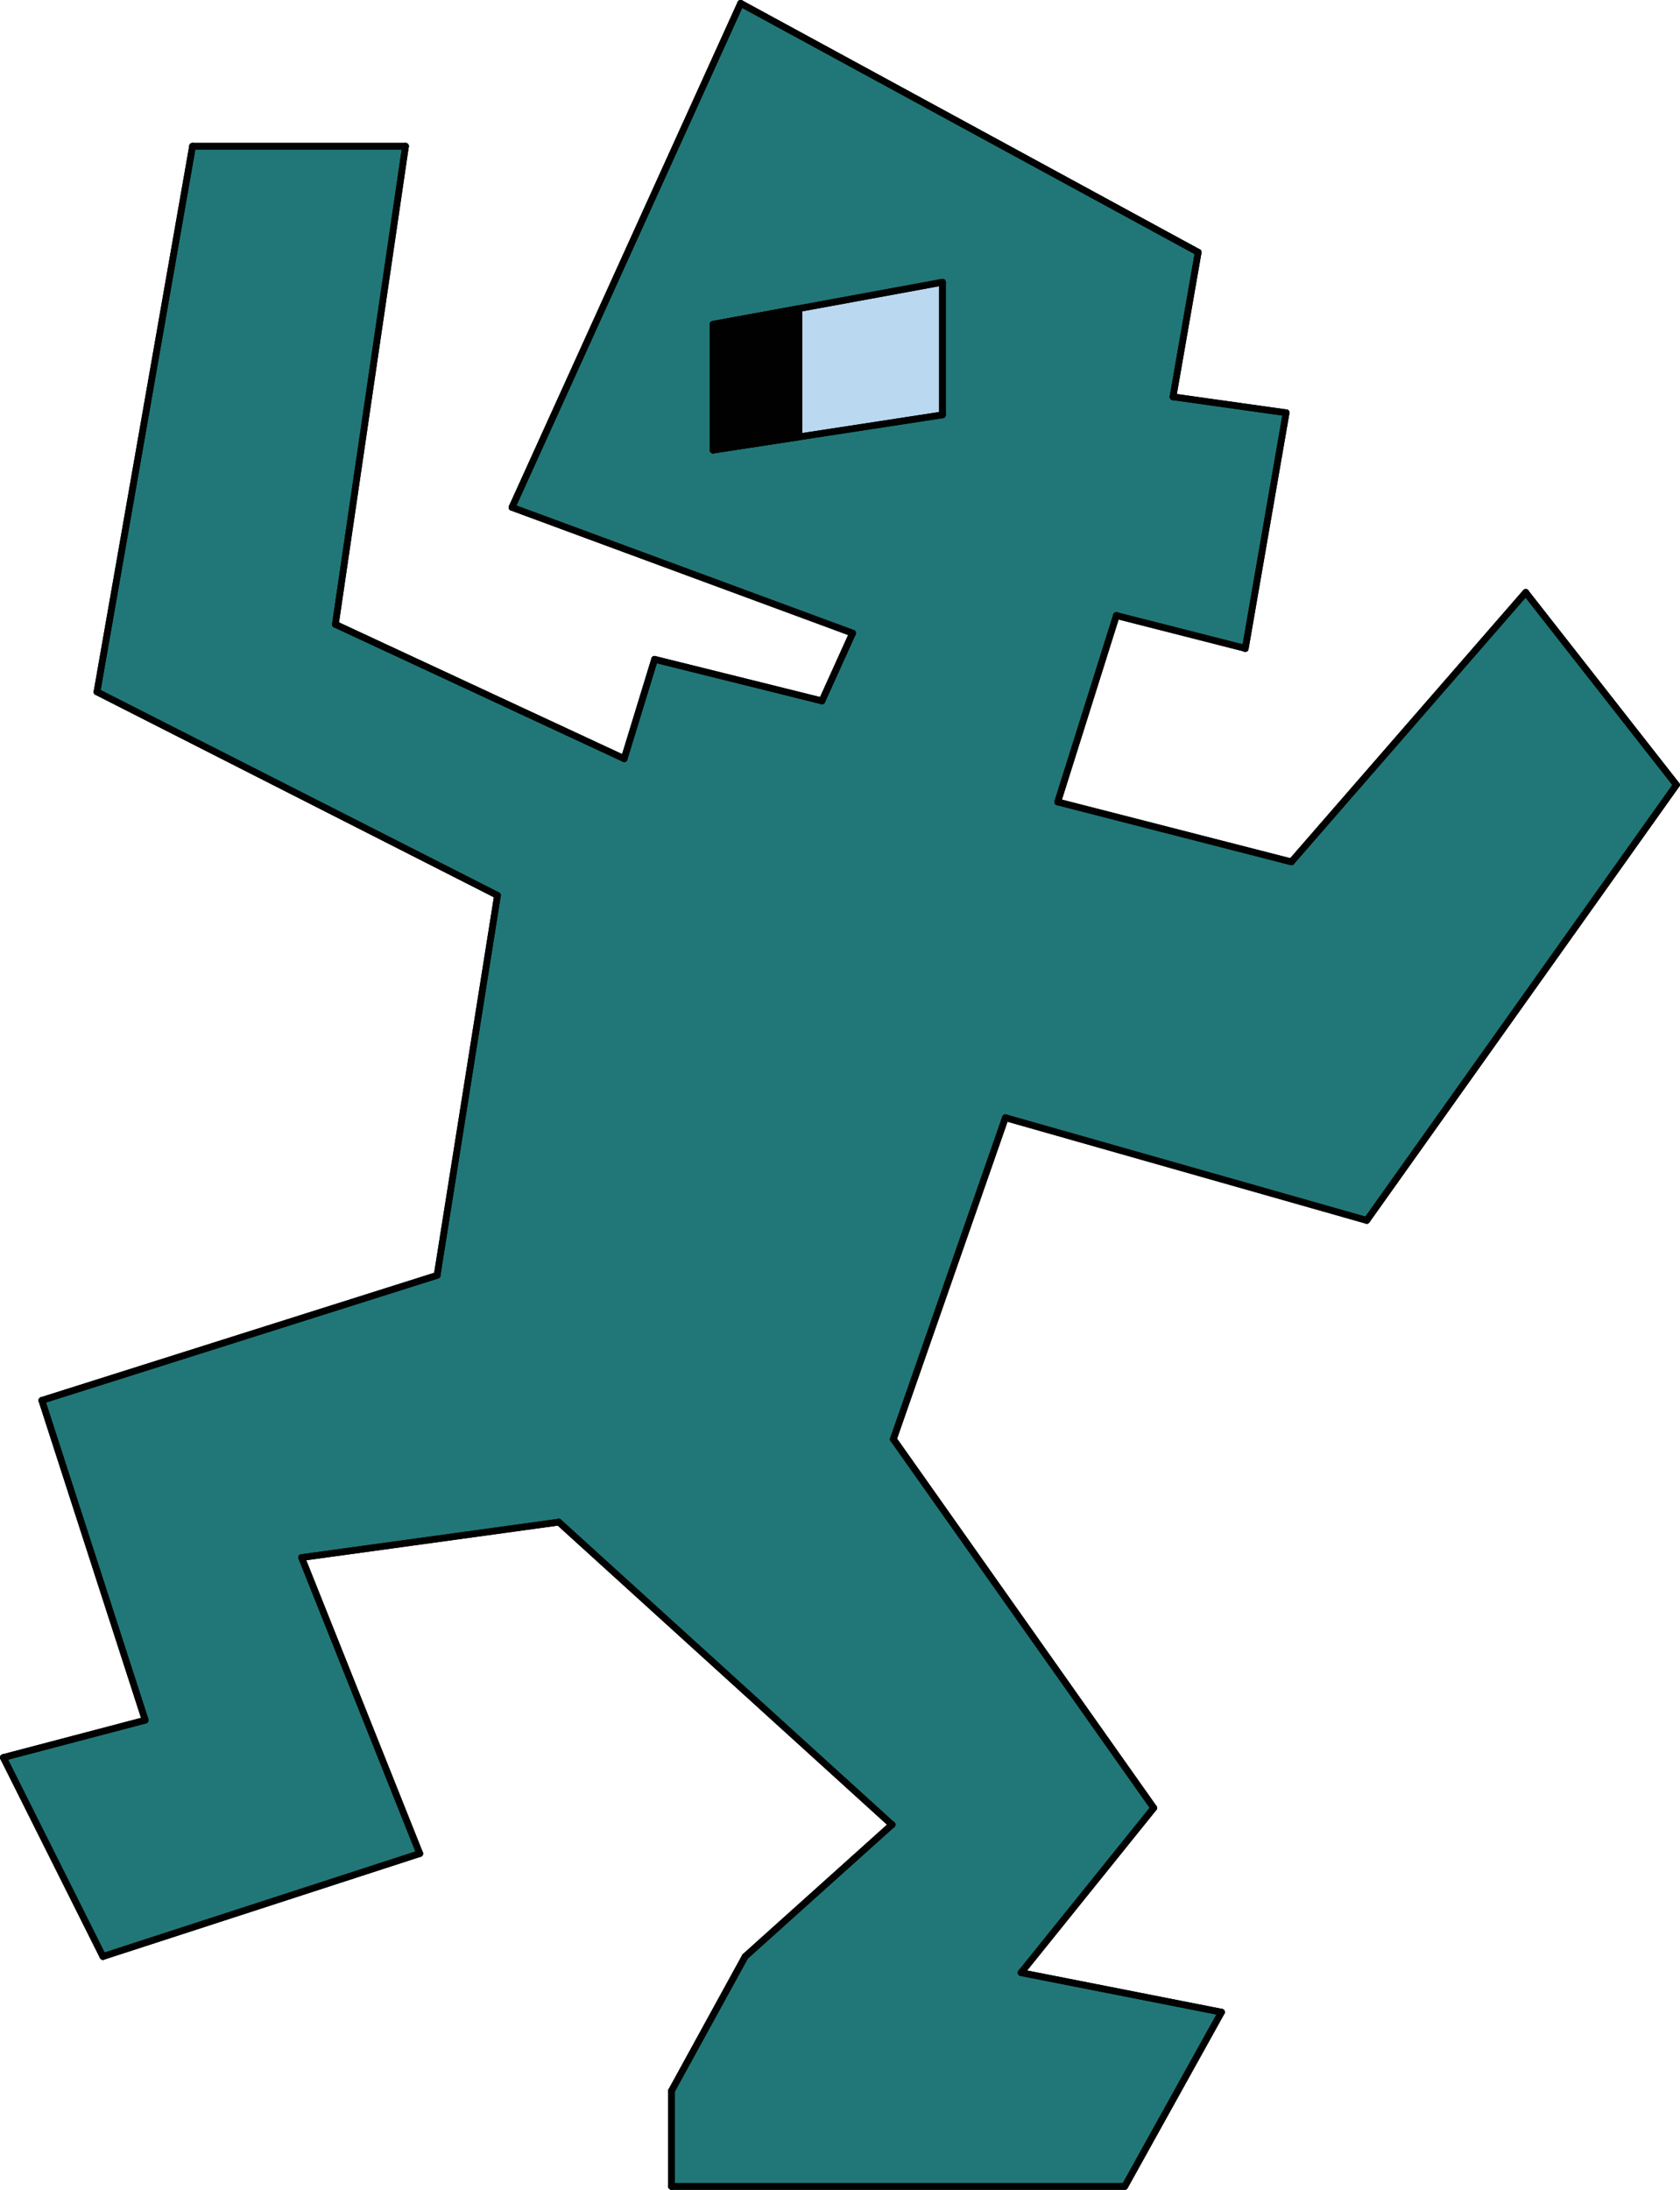 <?xml version="1.0" encoding="UTF-8"?> <svg xmlns="http://www.w3.org/2000/svg" viewBox="0 0 70.68 92.1"> <defs> <style>.cls-1{fill:#217777;}.cls-1,.cls-3,.cls-4{fill-rule:evenodd;}.cls-2{fill:none;stroke:#010101;stroke-linecap:round;stroke-linejoin:round;stroke-width:0.28px;}.cls-3{fill:#bbd8f1;}.cls-4{fill:#010101;}</style> </defs> <g id="Layer_2" data-name="Layer 2"> <g id="Layer_5" data-name="Layer 5"> <polyline class="cls-1" points="6.11 72.35 1.76 58.9 18.39 53.64 20.93 37.66 4.08 29.1 8.1 6.15 17.06 6.15 14.11 26.26 26.26 31.91 27.54 27.73 34.58 29.48 35.87 26.63 21.54 21.34 31.16 0.14 50.41 10.61 49.35 16.68 54.11 17.36 52.39 27.27 46.97 25.89 44.5 33.73 54.33 36.25 64.19 24.91 70.53 33.01 57.5 51.33 42.3 47.01 37.59 60.53 48.54 76.04 42.96 82.97 51.39 84.63 47.33 91.96 28.25 91.96 28.25 87.94 31.35 82.29 37.53 76.75 23.51 64.02 12.69 65.51 17.66 77.96 4.33 82.29 0.14 73.92 6.11 72.35"></polyline> <line class="cls-2" x1="6.11" y1="72.35" x2="0.14" y2="73.92"></line> <line class="cls-2" x1="0.14" y1="73.92" x2="4.33" y2="82.29"></line> <line class="cls-2" x1="4.33" y1="82.29" x2="17.66" y2="77.96"></line> <line class="cls-2" x1="17.66" y1="77.96" x2="12.69" y2="65.51"></line> <line class="cls-2" x1="12.69" y1="65.51" x2="23.51" y2="64.02"></line> <line class="cls-2" x1="23.51" y1="64.02" x2="37.53" y2="76.75"></line> <line class="cls-2" x1="37.53" y1="76.74" x2="31.35" y2="82.29"></line> <line class="cls-2" x1="31.35" y1="82.29" x2="28.25" y2="87.94"></line> <line class="cls-2" x1="28.25" y1="87.94" x2="28.25" y2="91.96"></line> <line class="cls-2" x1="28.25" y1="91.96" x2="47.32" y2="91.96"></line> <line class="cls-2" x1="47.32" y1="91.96" x2="51.39" y2="84.63"></line> <line class="cls-2" x1="51.39" y1="84.63" x2="42.96" y2="82.97"></line> <line class="cls-2" x1="42.96" y1="82.97" x2="48.54" y2="76.04"></line> <line class="cls-2" x1="48.54" y1="76.04" x2="37.58" y2="60.53"></line> <line class="cls-2" x1="37.58" y1="60.53" x2="42.3" y2="47.01"></line> <line class="cls-2" x1="42.3" y1="47.01" x2="57.5" y2="51.33"></line> <line class="cls-2" x1="57.5" y1="51.33" x2="70.53" y2="33.01"></line> <line class="cls-2" x1="70.53" y1="33.01" x2="64.19" y2="24.92"></line> <line class="cls-2" x1="64.19" y1="24.91" x2="54.33" y2="36.25"></line> <line class="cls-2" x1="54.33" y1="36.25" x2="44.5" y2="33.73"></line> <line class="cls-2" x1="44.5" y1="33.73" x2="46.97" y2="25.88"></line> <line class="cls-2" x1="46.97" y1="25.89" x2="52.39" y2="27.27"></line> <line class="cls-2" x1="52.39" y1="27.28" x2="54.11" y2="17.36"></line> <line class="cls-2" x1="54.11" y1="17.36" x2="49.35" y2="16.69"></line> <line class="cls-2" x1="49.35" y1="16.69" x2="50.41" y2="10.61"></line> <line class="cls-2" x1="50.41" y1="10.61" x2="31.16" y2="0.14"></line> <line class="cls-2" x1="31.16" y1="0.14" x2="21.54" y2="21.34"></line> <line class="cls-2" x1="21.54" y1="21.34" x2="35.87" y2="26.63"></line> <line class="cls-2" x1="35.87" y1="26.63" x2="34.58" y2="29.48"></line> <line class="cls-2" x1="34.58" y1="29.48" x2="27.54" y2="27.73"></line> <line class="cls-2" x1="27.54" y1="27.73" x2="26.26" y2="31.91"></line> <line class="cls-2" x1="26.26" y1="31.91" x2="14.11" y2="26.26"></line> <line class="cls-2" x1="14.11" y1="26.26" x2="17.06" y2="6.15"></line> <line class="cls-2" x1="17.06" y1="6.15" x2="8.1" y2="6.15"></line> <line class="cls-2" x1="8.1" y1="6.15" x2="4.08" y2="29.1"></line> <line class="cls-2" x1="4.08" y1="29.1" x2="20.93" y2="37.66"></line> <line class="cls-2" x1="20.93" y1="37.66" x2="18.39" y2="53.64"></line> <line class="cls-2" x1="18.39" y1="53.64" x2="1.76" y2="58.9"></line> <line class="cls-2" x1="1.76" y1="58.9" x2="6.11" y2="72.35"></line> <polyline class="cls-3" points="33.61 12.98 39.65 11.87 39.65 17.45 30 18.93 30 13.64 33.61 12.98"></polyline> <line class="cls-2" x1="33.61" y1="12.98" x2="30" y2="13.64"></line> <line class="cls-2" x1="30" y1="13.65" x2="30" y2="18.93"></line> <line class="cls-2" x1="30" y1="18.93" x2="39.65" y2="17.45"></line> <line class="cls-2" x1="39.65" y1="17.45" x2="39.65" y2="11.87"></line> <line class="cls-2" x1="39.65" y1="11.87" x2="33.61" y2="12.98"></line> <polyline class="cls-4" points="30 13.65 33.61 12.98 33.61 18.37 30 18.93 30 13.65"></polyline> <line class="cls-2" x1="30" y1="13.65" x2="30" y2="18.93"></line> <line class="cls-2" x1="30" y1="18.93" x2="33.61" y2="18.38"></line> <line class="cls-2" x1="33.61" y1="18.37" x2="33.61" y2="12.98"></line> <line class="cls-2" x1="33.61" y1="12.98" x2="30" y2="13.64"></line> <line class="cls-2" x1="30" y1="18.93" x2="39.65" y2="17.45"></line> <line class="cls-2" x1="33.61" y1="18.37" x2="33.61" y2="12.98"></line> <line class="cls-2" x1="33.61" y1="12.98" x2="30" y2="13.64"></line> <line class="cls-2" x1="30" y1="13.65" x2="30" y2="18.93"></line> <line class="cls-2" x1="33.61" y1="12.98" x2="39.65" y2="11.87"></line> <line class="cls-2" x1="39.65" y1="11.87" x2="39.65" y2="17.45"></line> <line class="cls-2" x1="57.5" y1="51.33" x2="70.53" y2="33.01"></line> <line class="cls-2" x1="70.53" y1="33.01" x2="64.19" y2="24.92"></line> <line class="cls-2" x1="64.19" y1="24.92" x2="54.33" y2="36.25"></line> <line class="cls-2" x1="54.33" y1="36.25" x2="44.5" y2="33.73"></line> <line class="cls-2" x1="44.5" y1="33.73" x2="46.97" y2="25.89"></line> <line class="cls-2" x1="46.97" y1="25.89" x2="52.39" y2="27.27"></line> <line class="cls-2" x1="52.39" y1="27.28" x2="54.11" y2="17.36"></line> <line class="cls-2" x1="54.11" y1="17.36" x2="49.35" y2="16.69"></line> <line class="cls-2" x1="49.35" y1="16.69" x2="50.41" y2="10.61"></line> <line class="cls-2" x1="50.41" y1="10.61" x2="31.16" y2="0.14"></line> <line class="cls-2" x1="31.16" y1="0.14" x2="21.54" y2="21.34"></line> <line class="cls-2" x1="21.54" y1="21.34" x2="35.87" y2="26.63"></line> <line class="cls-2" x1="35.87" y1="26.63" x2="34.58" y2="29.48"></line> <line class="cls-2" x1="34.58" y1="29.48" x2="27.54" y2="27.73"></line> <line class="cls-2" x1="27.54" y1="27.73" x2="26.26" y2="31.91"></line> <line class="cls-2" x1="26.26" y1="31.91" x2="14.11" y2="26.26"></line> <line class="cls-2" x1="14.11" y1="26.26" x2="17.06" y2="6.15"></line> <line class="cls-2" x1="17.06" y1="6.15" x2="8.1" y2="6.15"></line> <line class="cls-2" x1="8.1" y1="6.15" x2="4.08" y2="29.1"></line> <line class="cls-2" x1="4.08" y1="29.1" x2="20.93" y2="37.66"></line> <line class="cls-2" x1="20.93" y1="37.66" x2="18.39" y2="53.64"></line> <line class="cls-2" x1="18.39" y1="53.64" x2="1.76" y2="58.9"></line> <line class="cls-2" x1="1.76" y1="58.9" x2="6.11" y2="72.35"></line> <line class="cls-2" x1="6.11" y1="72.35" x2="0.14" y2="73.92"></line> <line class="cls-2" x1="0.14" y1="73.92" x2="4.33" y2="82.29"></line> <line class="cls-2" x1="4.33" y1="82.29" x2="17.66" y2="77.96"></line> <line class="cls-2" x1="17.66" y1="77.96" x2="12.69" y2="65.51"></line> <line class="cls-2" x1="12.69" y1="65.51" x2="23.51" y2="64.02"></line> <line class="cls-2" x1="23.51" y1="64.02" x2="37.53" y2="76.75"></line> <line class="cls-2" x1="37.53" y1="76.74" x2="31.35" y2="82.29"></line> <line class="cls-2" x1="31.35" y1="82.29" x2="28.25" y2="87.94"></line> <line class="cls-2" x1="28.25" y1="87.94" x2="28.25" y2="91.96"></line> <line class="cls-2" x1="28.25" y1="91.96" x2="47.32" y2="91.96"></line> <line class="cls-2" x1="47.32" y1="91.96" x2="51.39" y2="84.63"></line> <line class="cls-2" x1="51.39" y1="84.63" x2="42.96" y2="82.97"></line> <line class="cls-2" x1="42.96" y1="82.97" x2="48.54" y2="76.04"></line> <line class="cls-2" x1="48.54" y1="76.04" x2="37.59" y2="60.53"></line> <line class="cls-2" x1="37.59" y1="60.53" x2="42.3" y2="47.01"></line> <line class="cls-2" x1="42.3" y1="47.01" x2="57.5" y2="51.33"></line> </g> </g> </svg> 
